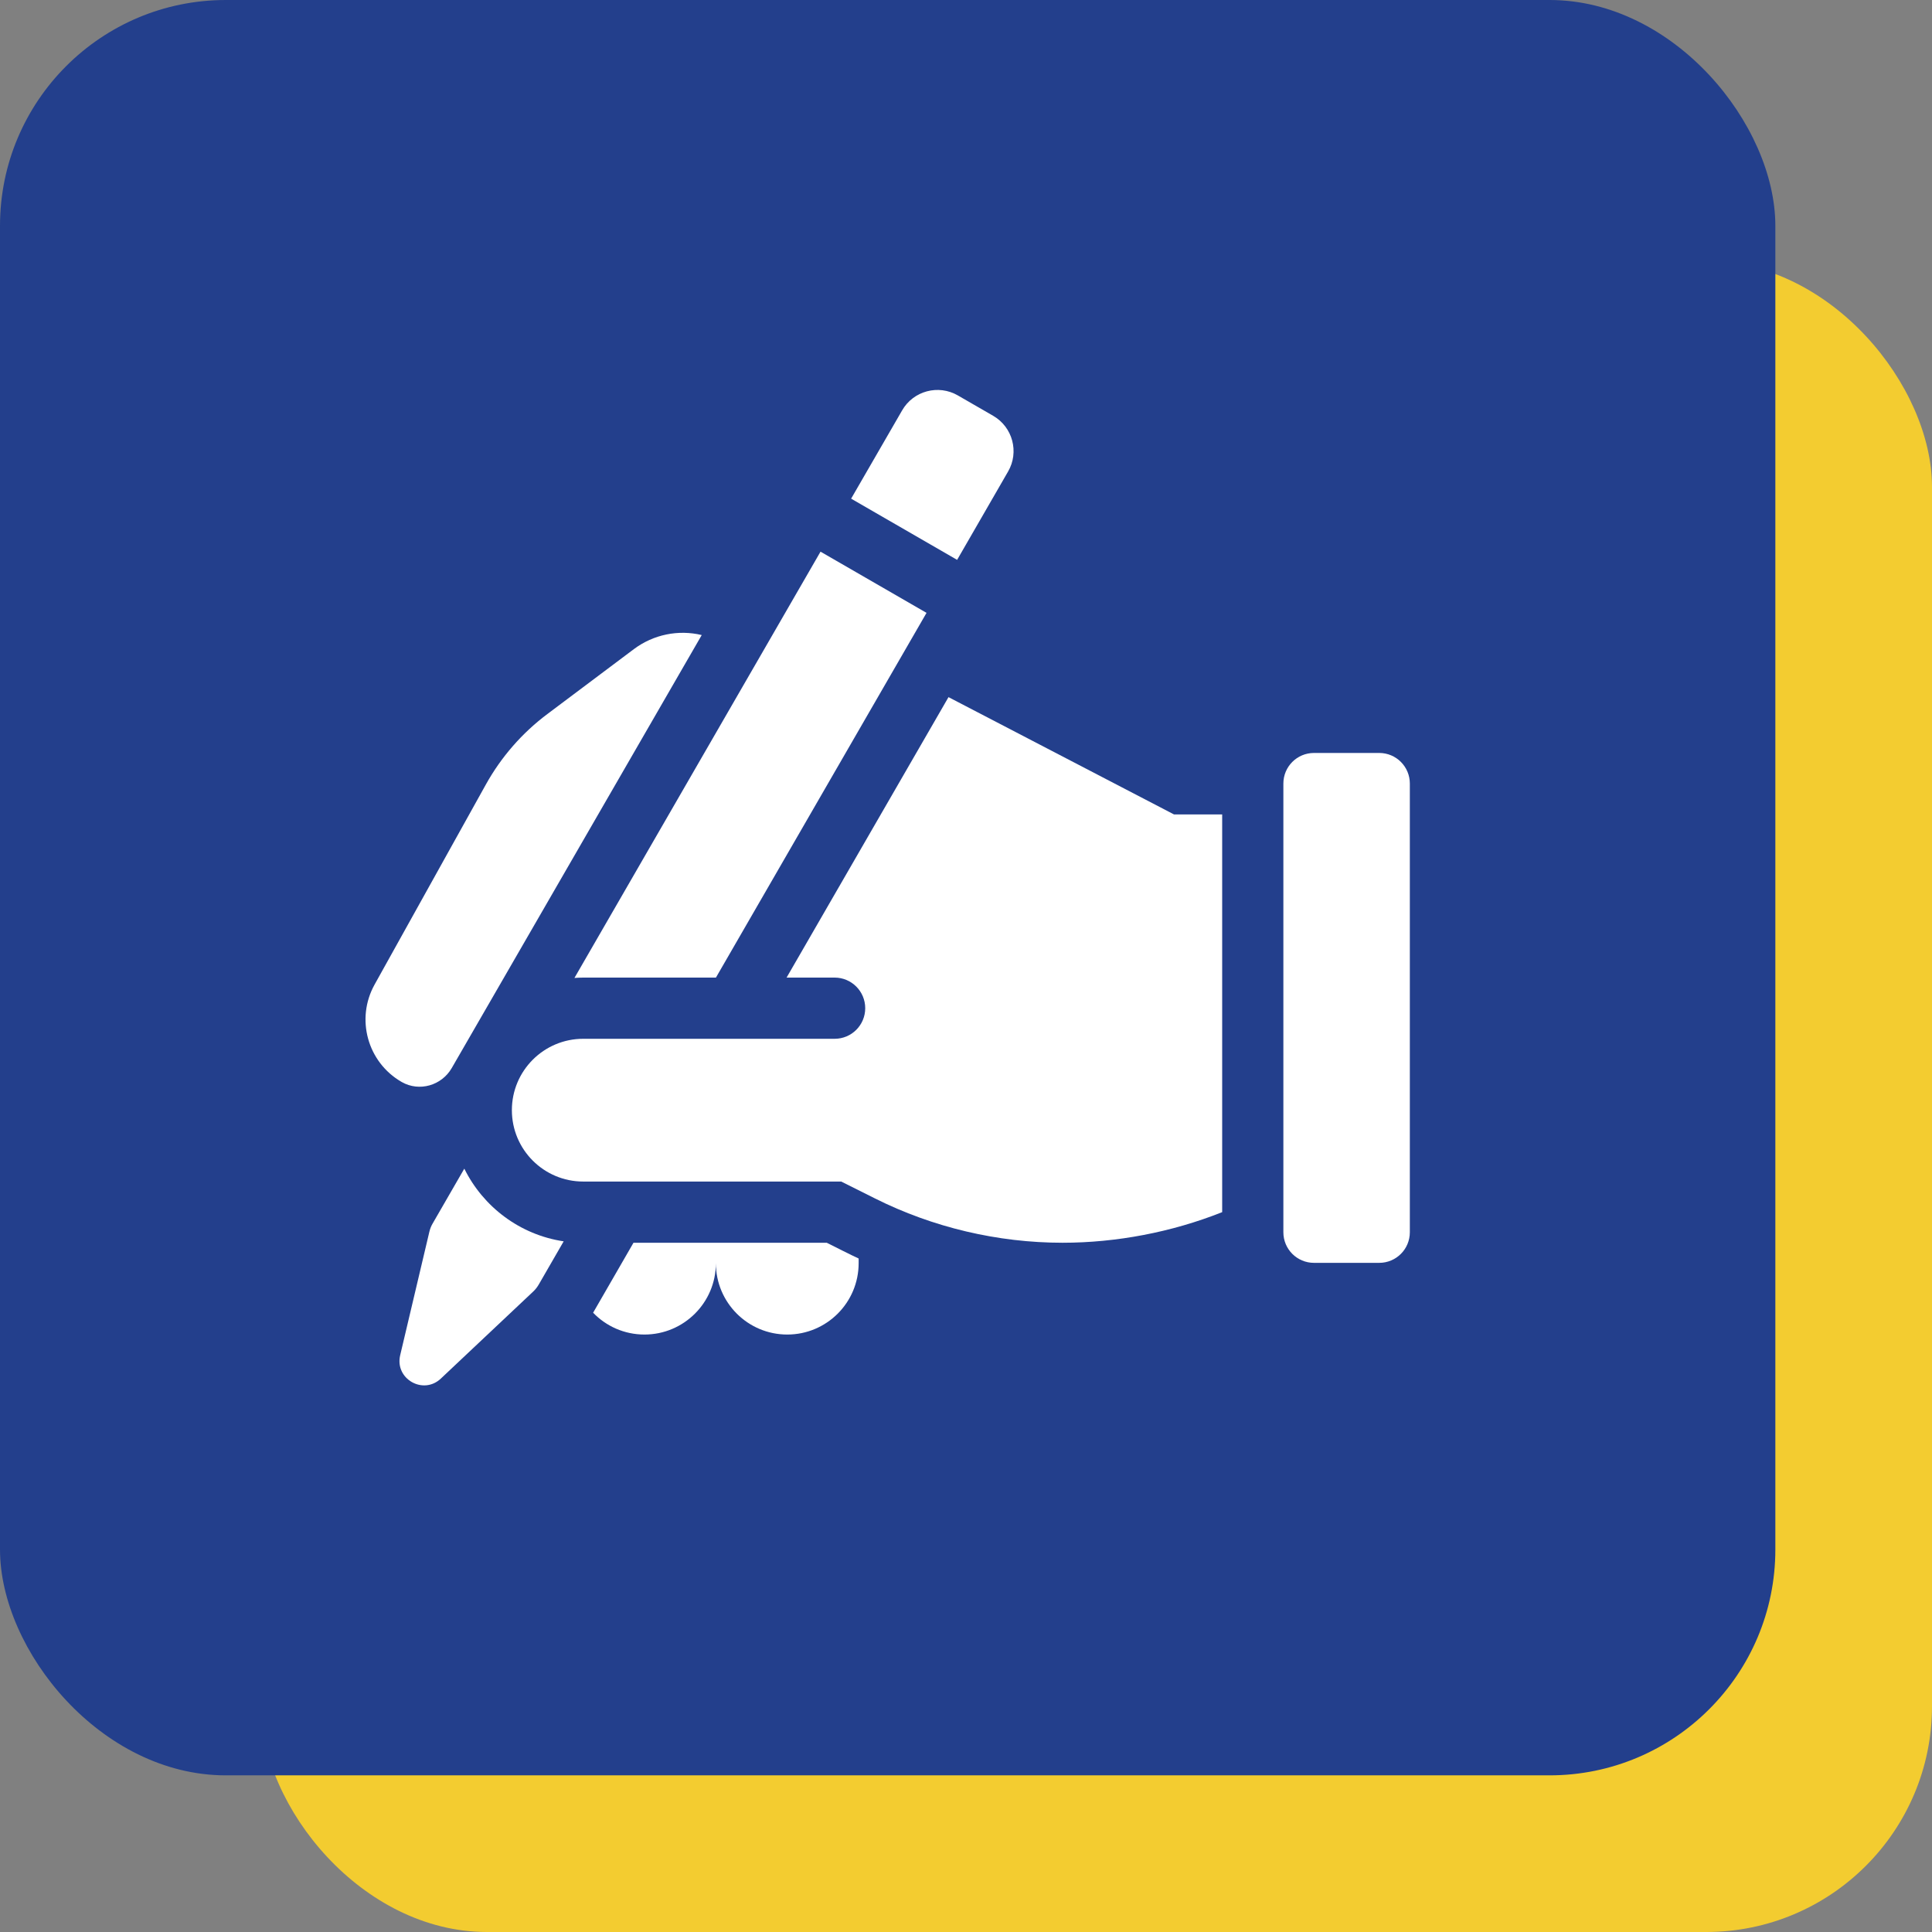 <svg width="37" height="37" viewBox="0 0 37 37" fill="none" xmlns="http://www.w3.org/2000/svg">
<rect x="0" y="0" width="37" height="37" fill="#808080" stroke="none"/>
<rect x="5" y="5" width="32" height="32" rx="4.325" fill="#F3CC30"/>
<rect width="34" height="34" rx="4.325" fill="#233F8C"/>
<g clip-path="url(#clip0_701_1870)">
<path d="M26.414 14.42H25.164C24.84 14.42 24.578 14.682 24.578 15.006V23.599C24.578 23.923 24.84 24.185 25.164 24.185H26.414C26.738 24.185 27 23.923 27 23.599V15.006C27 14.682 26.738 14.42 26.414 14.42Z" fill="white"/>
<path d="M18.33 10.722L19.306 9.03C19.522 8.657 19.394 8.179 19.02 7.963L18.344 7.573C17.97 7.357 17.492 7.485 17.277 7.859L16.3 9.55L18.33 10.722Z" fill="white"/>
<path d="M7.696 20.723C8.031 20.913 8.458 20.789 8.651 20.455L13.439 12.162C12.992 12.055 12.516 12.15 12.14 12.431L10.482 13.675C9.999 14.037 9.598 14.497 9.305 15.024L7.174 18.855C6.808 19.513 7.038 20.343 7.689 20.719C7.692 20.72 7.694 20.721 7.696 20.723Z" fill="white"/>
<path d="M11.17 18.722H13.711L17.744 11.737L15.714 10.565L11.001 18.729C11.057 18.725 11.113 18.722 11.17 18.722Z" fill="white"/>
<path d="M8.892 22.381L8.286 23.431C8.257 23.48 8.236 23.534 8.223 23.589L7.664 25.954C7.557 26.406 8.103 26.721 8.442 26.402L10.21 24.736C10.252 24.697 10.287 24.652 10.316 24.603L10.795 23.773C9.958 23.648 9.254 23.114 8.892 22.381Z" fill="white"/>
<path d="M15.833 23.8H12.132L11.359 25.14C11.607 25.398 11.956 25.558 12.342 25.558C13.097 25.558 13.71 24.946 13.71 24.191C13.71 24.946 14.322 25.558 15.077 25.558C15.832 25.558 16.444 24.946 16.444 24.191V24.102C16.302 24.037 15.977 23.872 15.833 23.8Z" fill="white"/>
<path d="M18.165 13.351L15.064 18.722H15.984C16.308 18.722 16.57 18.985 16.57 19.308C16.57 19.632 16.308 19.894 15.985 19.894H11.17C10.415 19.894 9.803 20.506 9.803 21.261C9.803 22.016 10.415 22.628 11.17 22.628H16.11L16.758 22.952C17.867 23.507 19.109 23.8 20.35 23.8C21.378 23.8 22.441 23.598 23.406 23.214V15.597H22.483L18.165 13.351Z" fill="white"/>
</g>
<defs>
<clipPath id="clip0_701_1870">
<rect width="20" height="20" fill="white" transform="translate(7 7)"/>
</clipPath>
</defs>
</svg>
